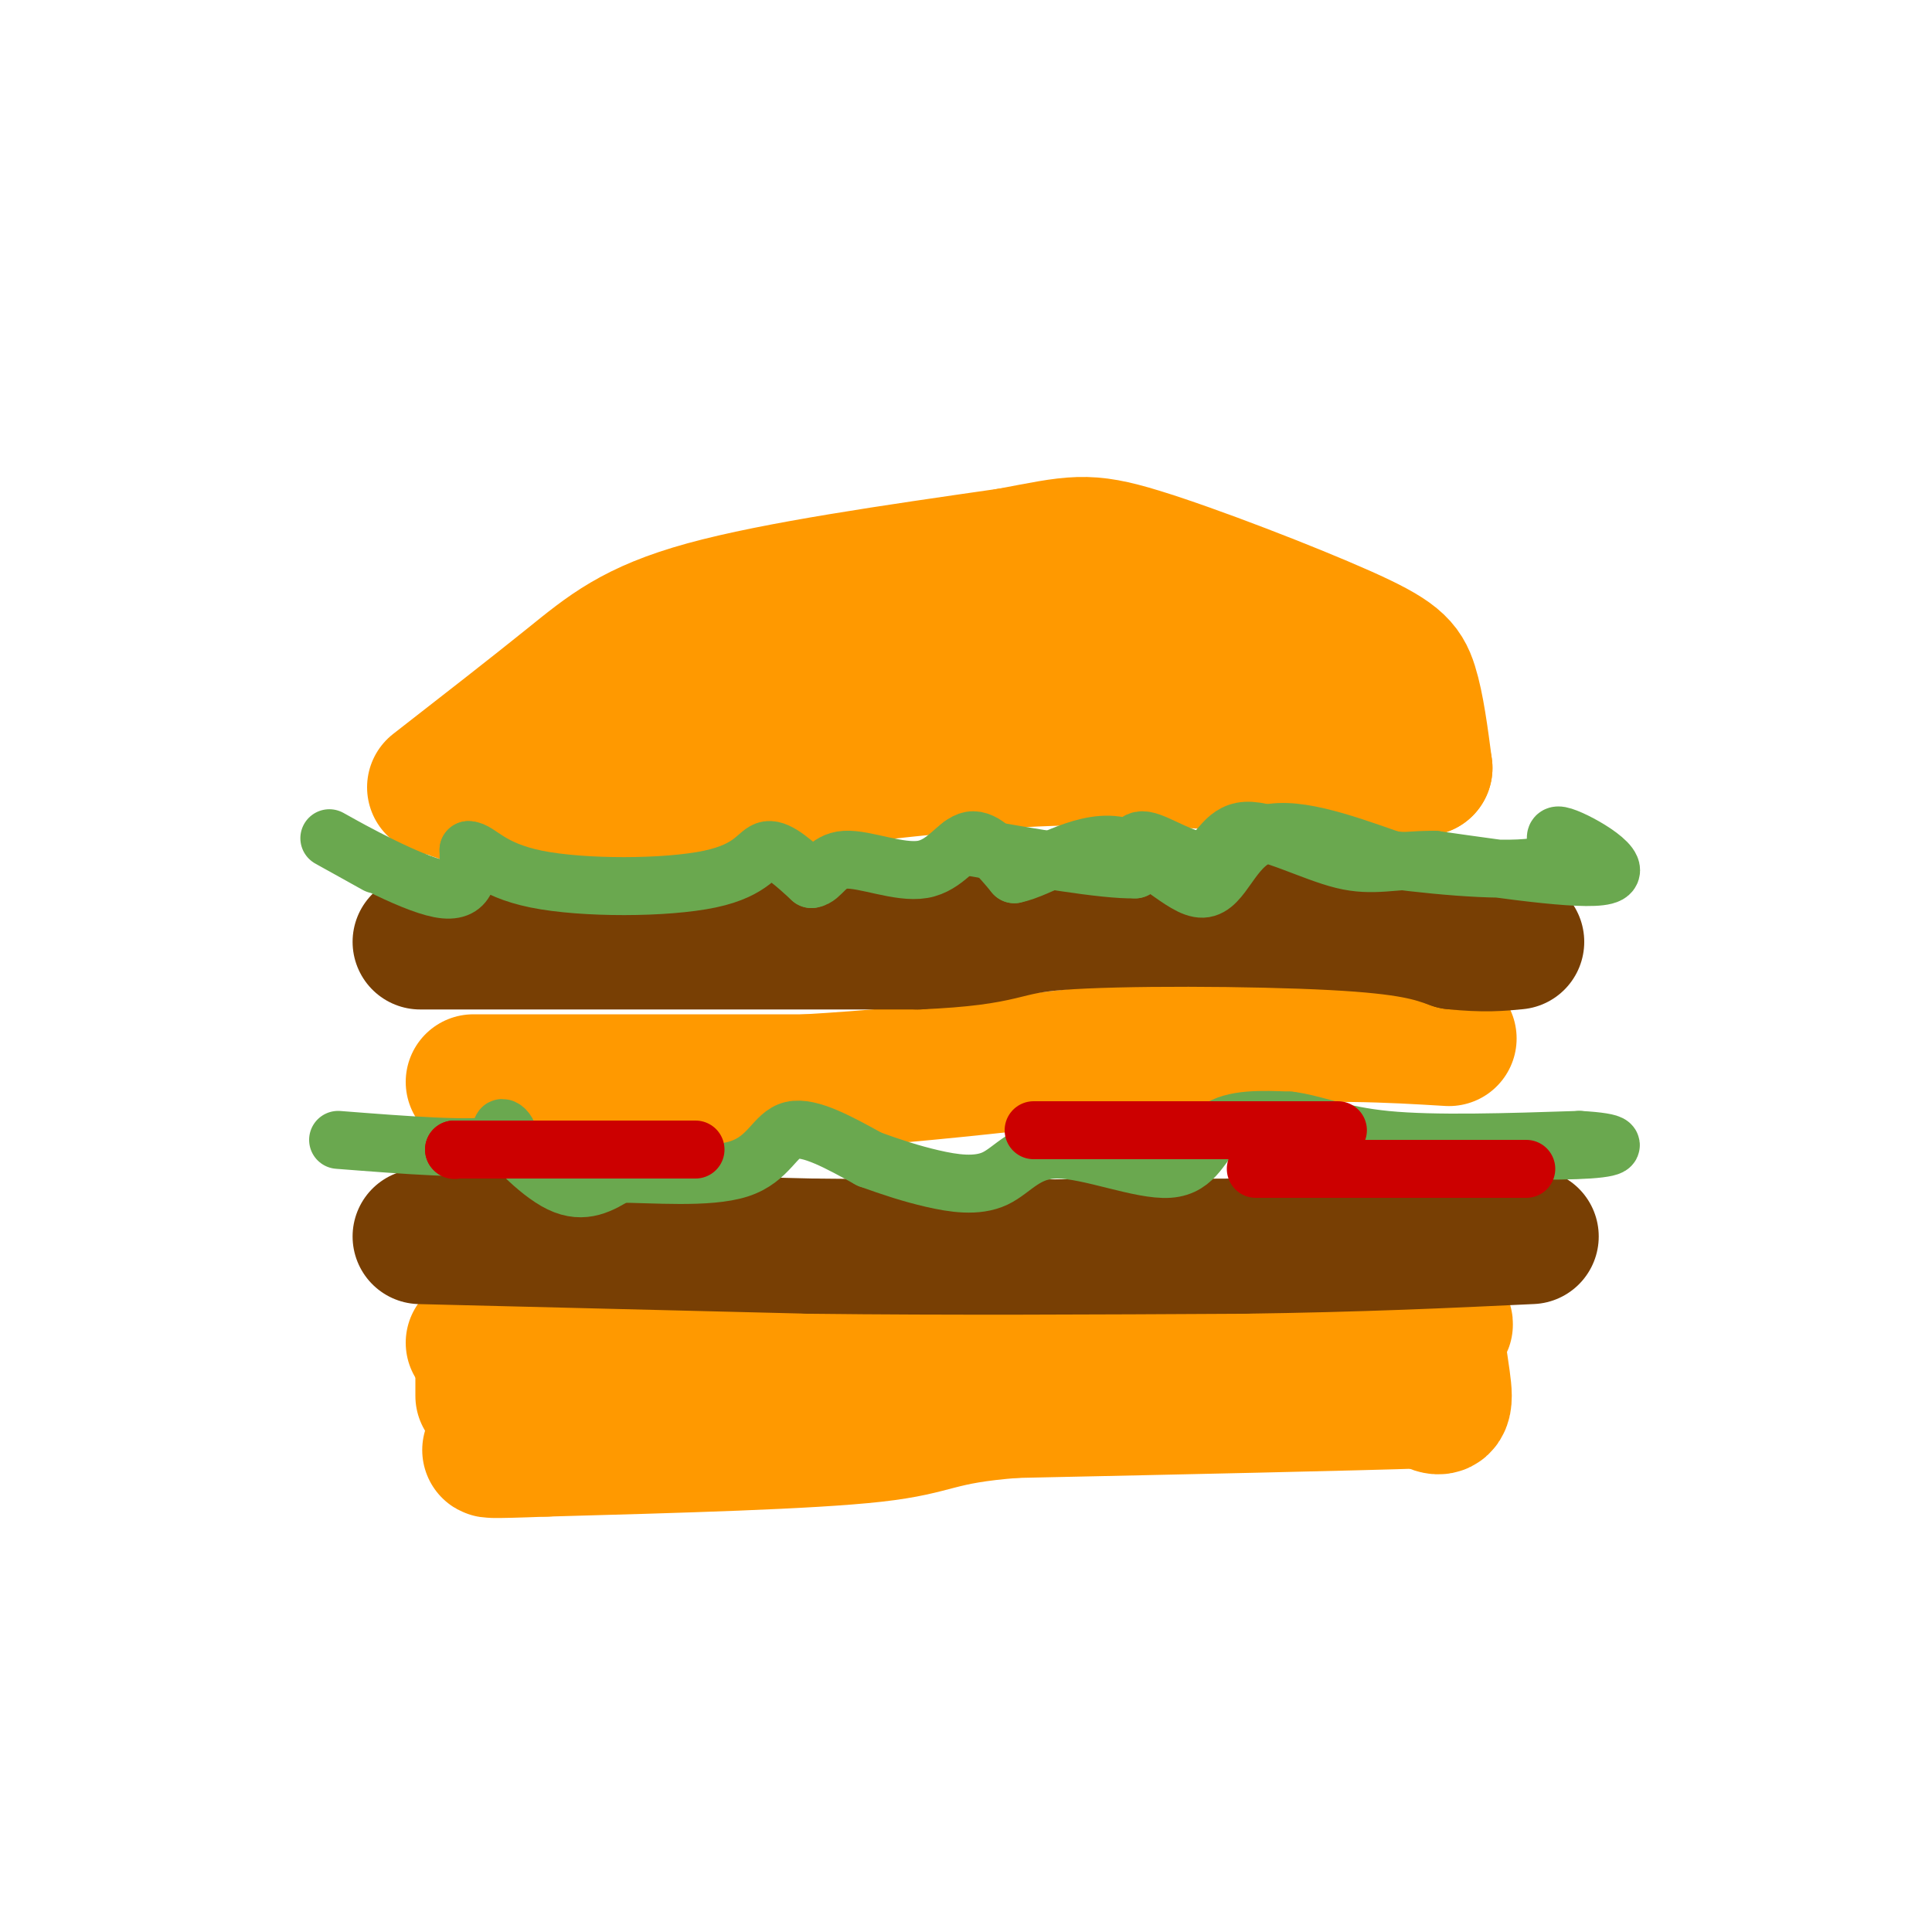 <svg viewBox='0 0 400 400' version='1.1' xmlns='http://www.w3.org/2000/svg' xmlns:xlink='http://www.w3.org/1999/xlink'><g fill='none' stroke='rgb(255,153,0)' stroke-width='28' stroke-linecap='round' stroke-linejoin='round'><path d='M90,163c10.111,-7.867 20.222,-15.733 28,-22c7.778,-6.267 13.222,-10.933 28,-15c14.778,-4.067 38.889,-7.533 63,-11'/><path d='M209,115c13.530,-2.550 15.853,-3.426 27,0c11.147,3.426 31.116,11.153 42,16c10.884,4.847 12.681,6.813 14,11c1.319,4.187 2.159,10.593 3,17'/><path d='M295,159c-9.933,2.067 -36.267,-1.267 -58,-2c-21.733,-0.733 -38.867,1.133 -56,3'/><path d='M181,160c-27.488,2.143 -68.208,6.000 -82,5c-13.792,-1.000 -0.655,-6.857 10,-11c10.655,-4.143 18.827,-6.571 27,-9'/><path d='M136,145c9.622,-2.467 20.178,-4.133 40,-5c19.822,-0.867 48.911,-0.933 78,-1'/><path d='M254,139c17.667,1.667 22.833,6.333 28,11'/><path d='M102,282c0.000,0.000 0.100,0.100 0.1,0.1'/><path d='M98,278c0.000,0.000 100.000,0.000 100,0'/><path d='M198,278c31.500,-0.167 60.250,-0.583 89,-1'/><path d='M287,277c16.155,-1.429 12.042,-4.500 11,-2c-1.042,2.500 0.988,10.571 1,14c0.012,3.429 -1.994,2.214 -4,1'/><path d='M295,290c-14.833,0.500 -49.917,1.250 -85,2'/><path d='M210,292c-16.644,1.289 -15.756,3.511 -29,5c-13.244,1.489 -40.622,2.244 -68,3'/><path d='M113,300c-13.167,0.500 -12.083,0.250 -11,0'/><path d='M100,280c0.000,0.000 0.000,9.000 0,9'/><path d='M98,224c0.000,0.000 69.000,0.000 69,0'/><path d='M167,224c25.833,-1.500 55.917,-5.250 86,-9'/><path d='M253,215c22.167,-1.500 34.583,-0.750 47,0'/></g>
<g fill='none' stroke='rgb(120,63,4)' stroke-width='28' stroke-linecap='round' stroke-linejoin='round'><path d='M87,195c0.000,0.000 103.000,0.000 103,0'/><path d='M190,195c19.405,-0.857 16.417,-3.000 29,-4c12.583,-1.000 40.738,-0.857 57,0c16.262,0.857 20.631,2.429 25,4'/><path d='M301,195c6.333,0.667 9.667,0.333 13,0'/><path d='M87,256c0.000,0.000 81.000,2.000 81,2'/><path d='M168,258c28.333,0.333 58.667,0.167 89,0'/><path d='M257,258c24.833,-0.333 42.417,-1.167 60,-2'/></g>
<g fill='none' stroke='rgb(106,168,79)' stroke-width='12' stroke-linecap='round' stroke-linejoin='round'><path d='M78,179c-6.111,-3.400 -12.222,-6.800 -9,-5c3.222,1.800 15.778,8.800 22,10c6.222,1.200 6.111,-3.400 6,-8'/><path d='M97,176c2.080,0.006 4.279,4.022 14,6c9.721,1.978 26.963,1.917 36,0c9.037,-1.917 9.868,-5.691 12,-6c2.132,-0.309 5.566,2.845 9,6'/><path d='M168,182c2.139,-0.217 2.986,-3.759 7,-4c4.014,-0.241 11.196,2.820 16,2c4.804,-0.820 7.230,-5.520 10,-6c2.770,-0.480 5.885,3.260 9,7'/><path d='M210,181c5.163,-1.013 13.569,-7.045 21,-6c7.431,1.045 13.885,9.166 18,9c4.115,-0.166 5.890,-8.619 12,-11c6.110,-2.381 16.555,1.309 27,5'/><path d='M288,178c11.517,1.501 26.809,2.753 32,1c5.191,-1.753 0.282,-6.510 3,-6c2.718,0.510 13.062,6.289 10,8c-3.062,1.711 -19.531,-0.644 -36,-3'/><path d='M297,178c-8.756,0.020 -12.644,1.569 -19,0c-6.356,-1.569 -15.178,-6.256 -20,-6c-4.822,0.256 -5.644,5.453 -9,6c-3.356,0.547 -9.244,-3.558 -12,-4c-2.756,-0.442 -2.378,2.779 -2,6'/><path d='M235,180c-6.333,0.167 -21.167,-2.417 -36,-5'/><path d='M70,236c14.119,1.101 28.238,2.202 33,1c4.762,-1.202 0.167,-4.708 1,-3c0.833,1.708 7.095,8.631 12,11c4.905,2.369 8.452,0.185 12,-2'/><path d='M128,243c7.048,0.012 18.667,1.042 25,-1c6.333,-2.042 7.381,-7.155 11,-8c3.619,-0.845 9.810,2.577 16,6'/><path d='M180,240c4.750,1.711 8.625,2.987 13,4c4.375,1.013 9.250,1.763 13,0c3.750,-1.763 6.376,-6.040 13,-6c6.624,0.040 17.245,4.395 23,4c5.755,-0.395 6.644,-5.542 10,-8c3.356,-2.458 9.178,-2.229 15,-2'/><path d='M267,232c5.000,0.578 10.000,3.022 20,4c10.000,0.978 25.000,0.489 40,0'/><path d='M327,236c8.133,0.444 8.467,1.556 2,2c-6.467,0.444 -19.733,0.222 -33,0'/></g>
<g fill='none' stroke='rgb(204,0,0)' stroke-width='12' stroke-linecap='round' stroke-linejoin='round'><path d='M94,238c0.000,0.000 0.100,0.100 0.1,0.1'/><path d='M94,238c0.000,0.000 50.000,0.000 50,0'/><path d='M214,234c0.000,0.000 63.000,0.000 63,0'/><path d='M260,242c0.000,0.000 56.000,0.000 56,0'/></g>
</svg>